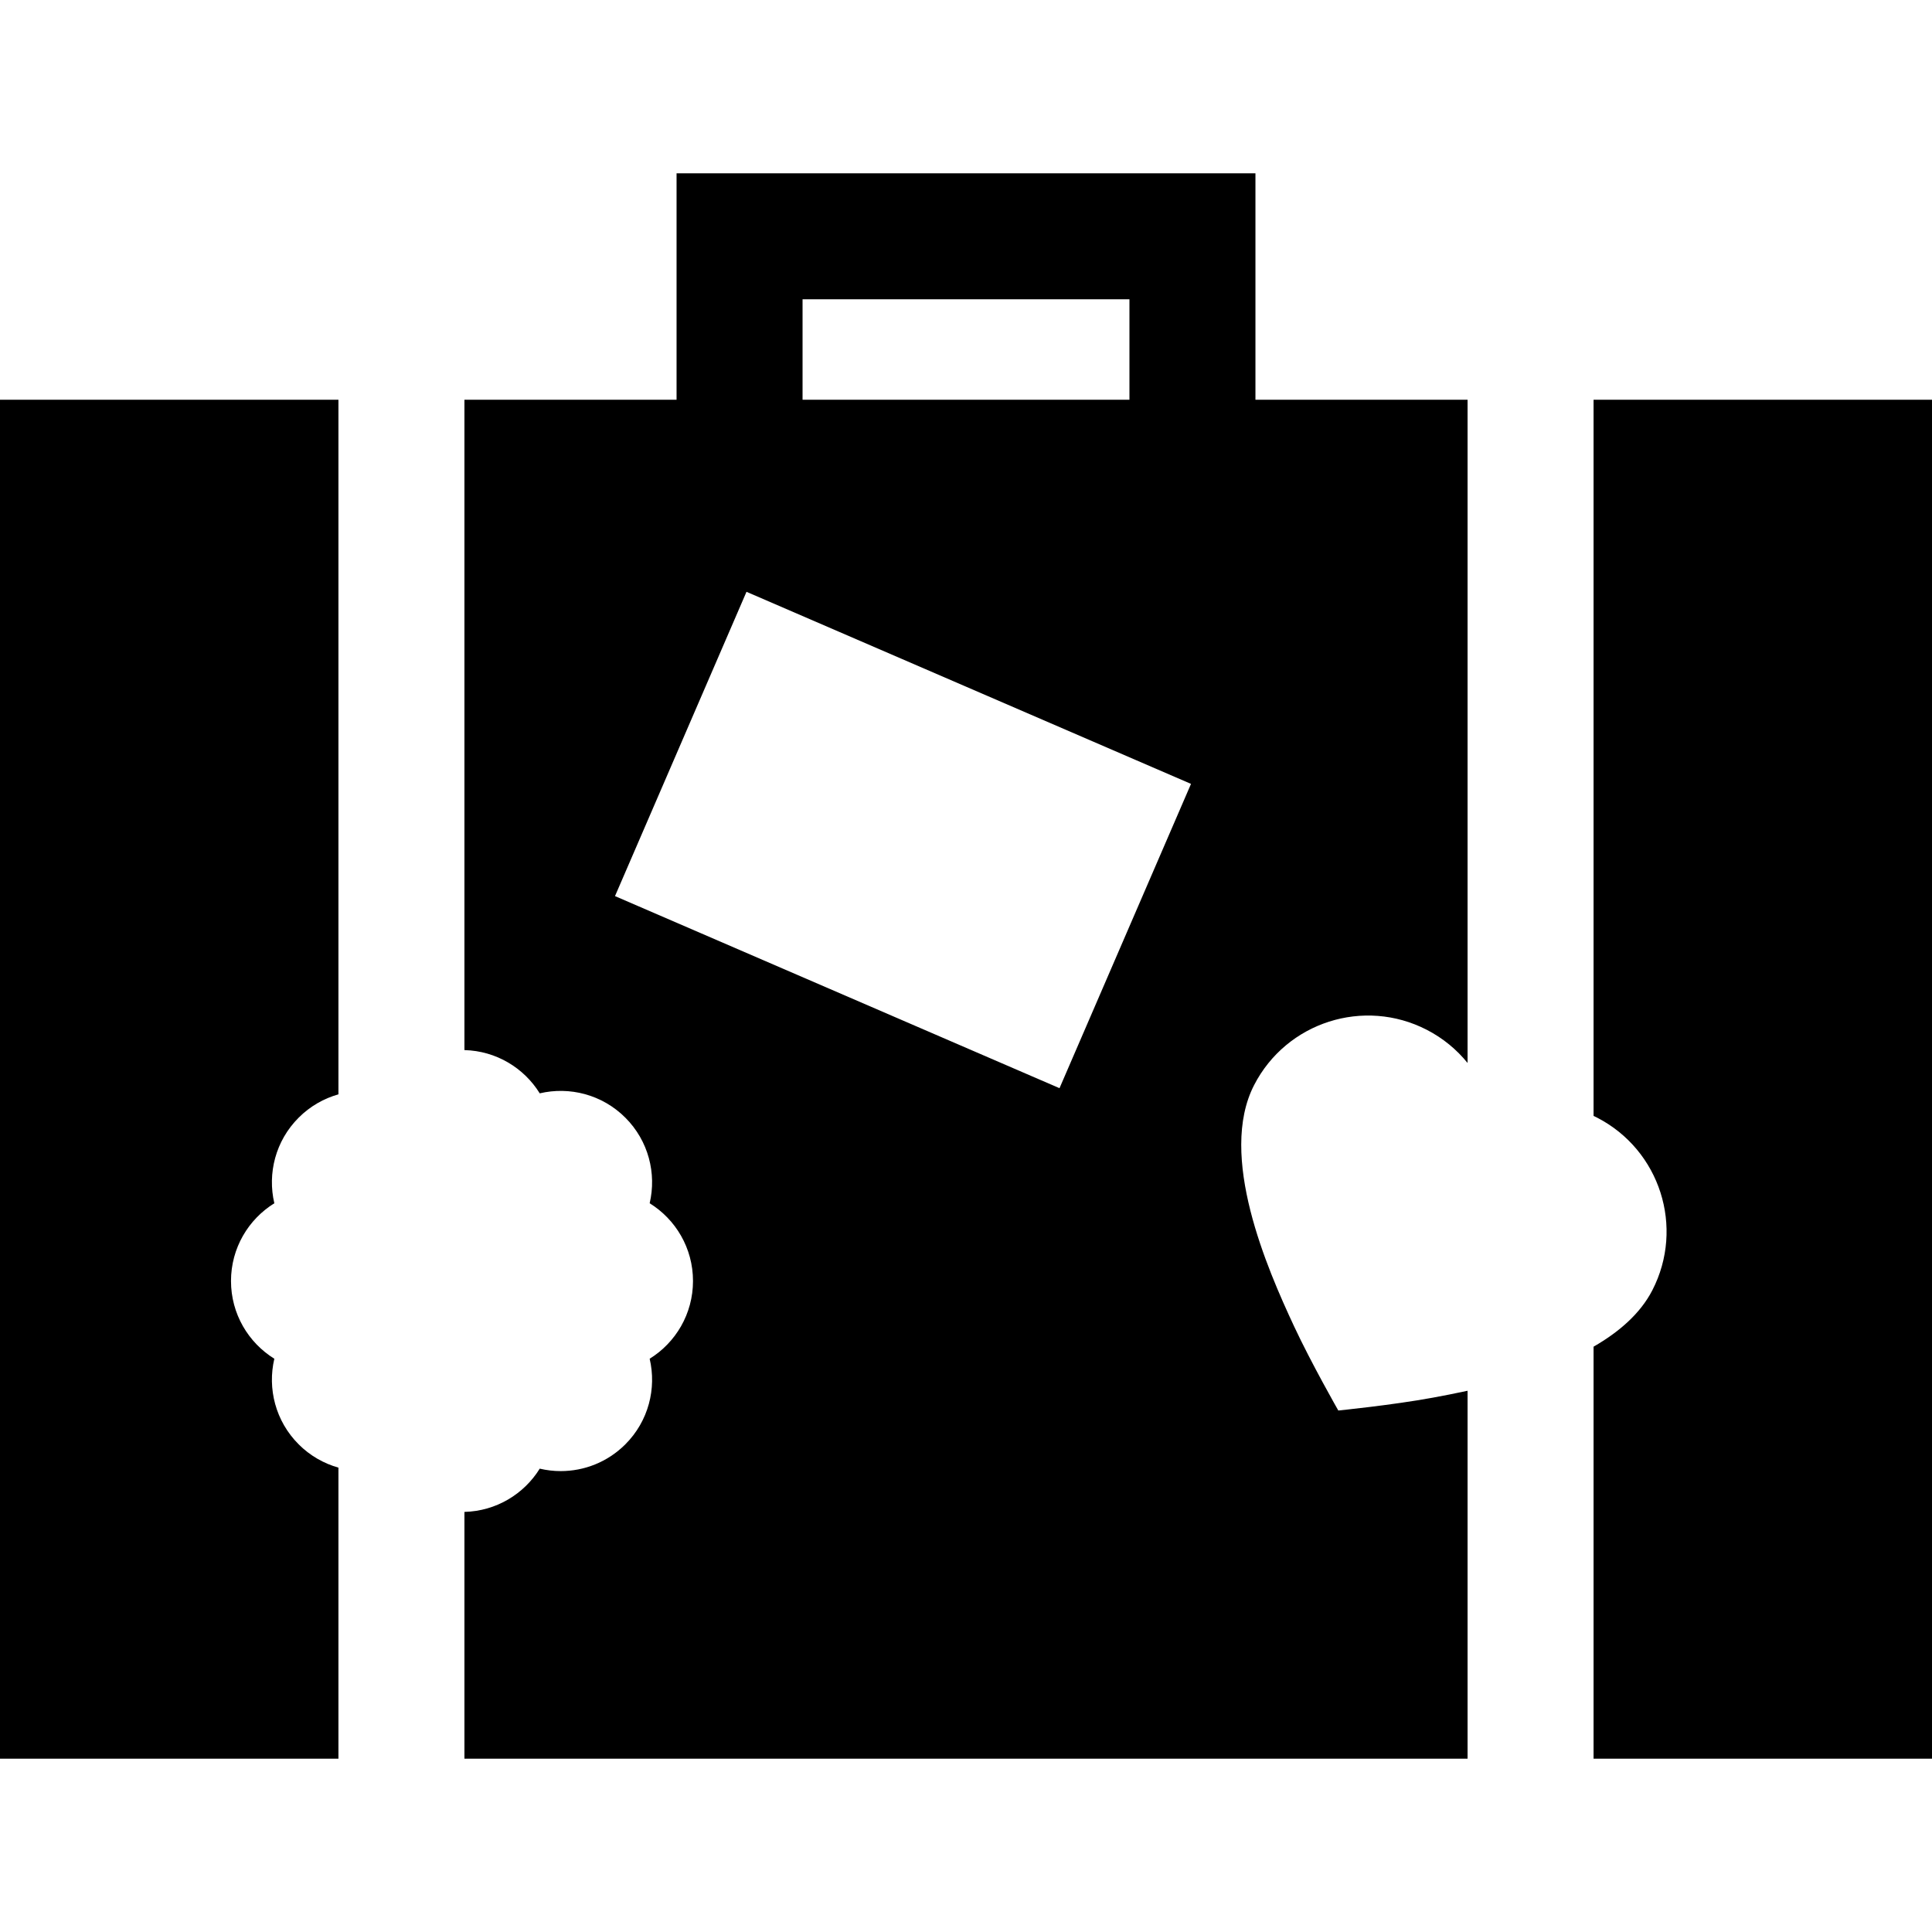 <?xml version="1.0" encoding="iso-8859-1"?>
<!-- Uploaded to: SVG Repo, www.svgrepo.com, Generator: SVG Repo Mixer Tools -->
<svg fill="#000000" height="800px" width="800px" version="1.1" id="Layer_1" xmlns="http://www.w3.org/2000/svg" xmlns:xlink="http://www.w3.org/1999/xlink" 
	 viewBox="0 0 512 512" xml:space="preserve">
<g>
	<g>
		<path d="M79.149,382.765c-6.154-6.153-8.3-14.793-6.447-22.685c-6.892-4.27-11.484-11.9-11.484-20.602s4.591-16.333,11.484-20.602
			c-1.853-7.891,0.293-16.532,6.446-22.685c3.038-3.037,6.682-5.093,10.541-6.18V105.934H0v360.14h89.689v-77.137
			C85.83,387.849,82.185,385.801,79.149,382.765z"/>
	</g>
</g>
<g>
	<g>
		<path d="M422.311,105.934v189.799c0.315,0.15,0.632,0.294,0.944,0.455c16.673,8.598,23.22,29.086,14.622,45.761
			c-3.196,6.196-8.846,11.068-15.566,14.932v109.194H512V105.934H422.311z"/>
	</g>
</g>
<g>
	<g>
		<path d="M378.123,272.914c4.307,2.222,7.929,5.242,10.797,8.781V105.934h-56.214v-60.01H179.295v60.011H123.08v172.347
			c8.432,0.221,15.794,4.743,19.957,11.463c7.891-1.853,16.531,0.293,22.685,6.446c6.154,6.153,8.299,14.794,6.446,22.685
			c6.892,4.268,11.484,11.898,11.484,20.601s-4.591,16.333-11.484,20.602c1.853,7.891-0.293,16.532-6.446,22.685
			c-4.728,4.728-10.928,7.093-17.125,7.093c-1.867,0-3.733-0.218-5.56-0.648c-4.163,6.721-11.524,11.242-19.957,11.463v65.4H388.92
			v-97.506c-3.383,0.733-6.517,1.335-9.224,1.833c-10.653,1.963-25.031,3.4-25.031,3.4s-7.167-12.547-11.745-22.365
			c-7.07-15.162-20.222-45.157-10.556-63.9C340.962,270.863,361.45,264.316,378.123,272.914z M212.686,79.316h86.628v26.62h-86.628
			V79.316z M280.781,288.38l-117.799-50.903l34.847-80.642l117.799,50.903L280.781,288.38z"/>
	</g>
</g>
</svg>